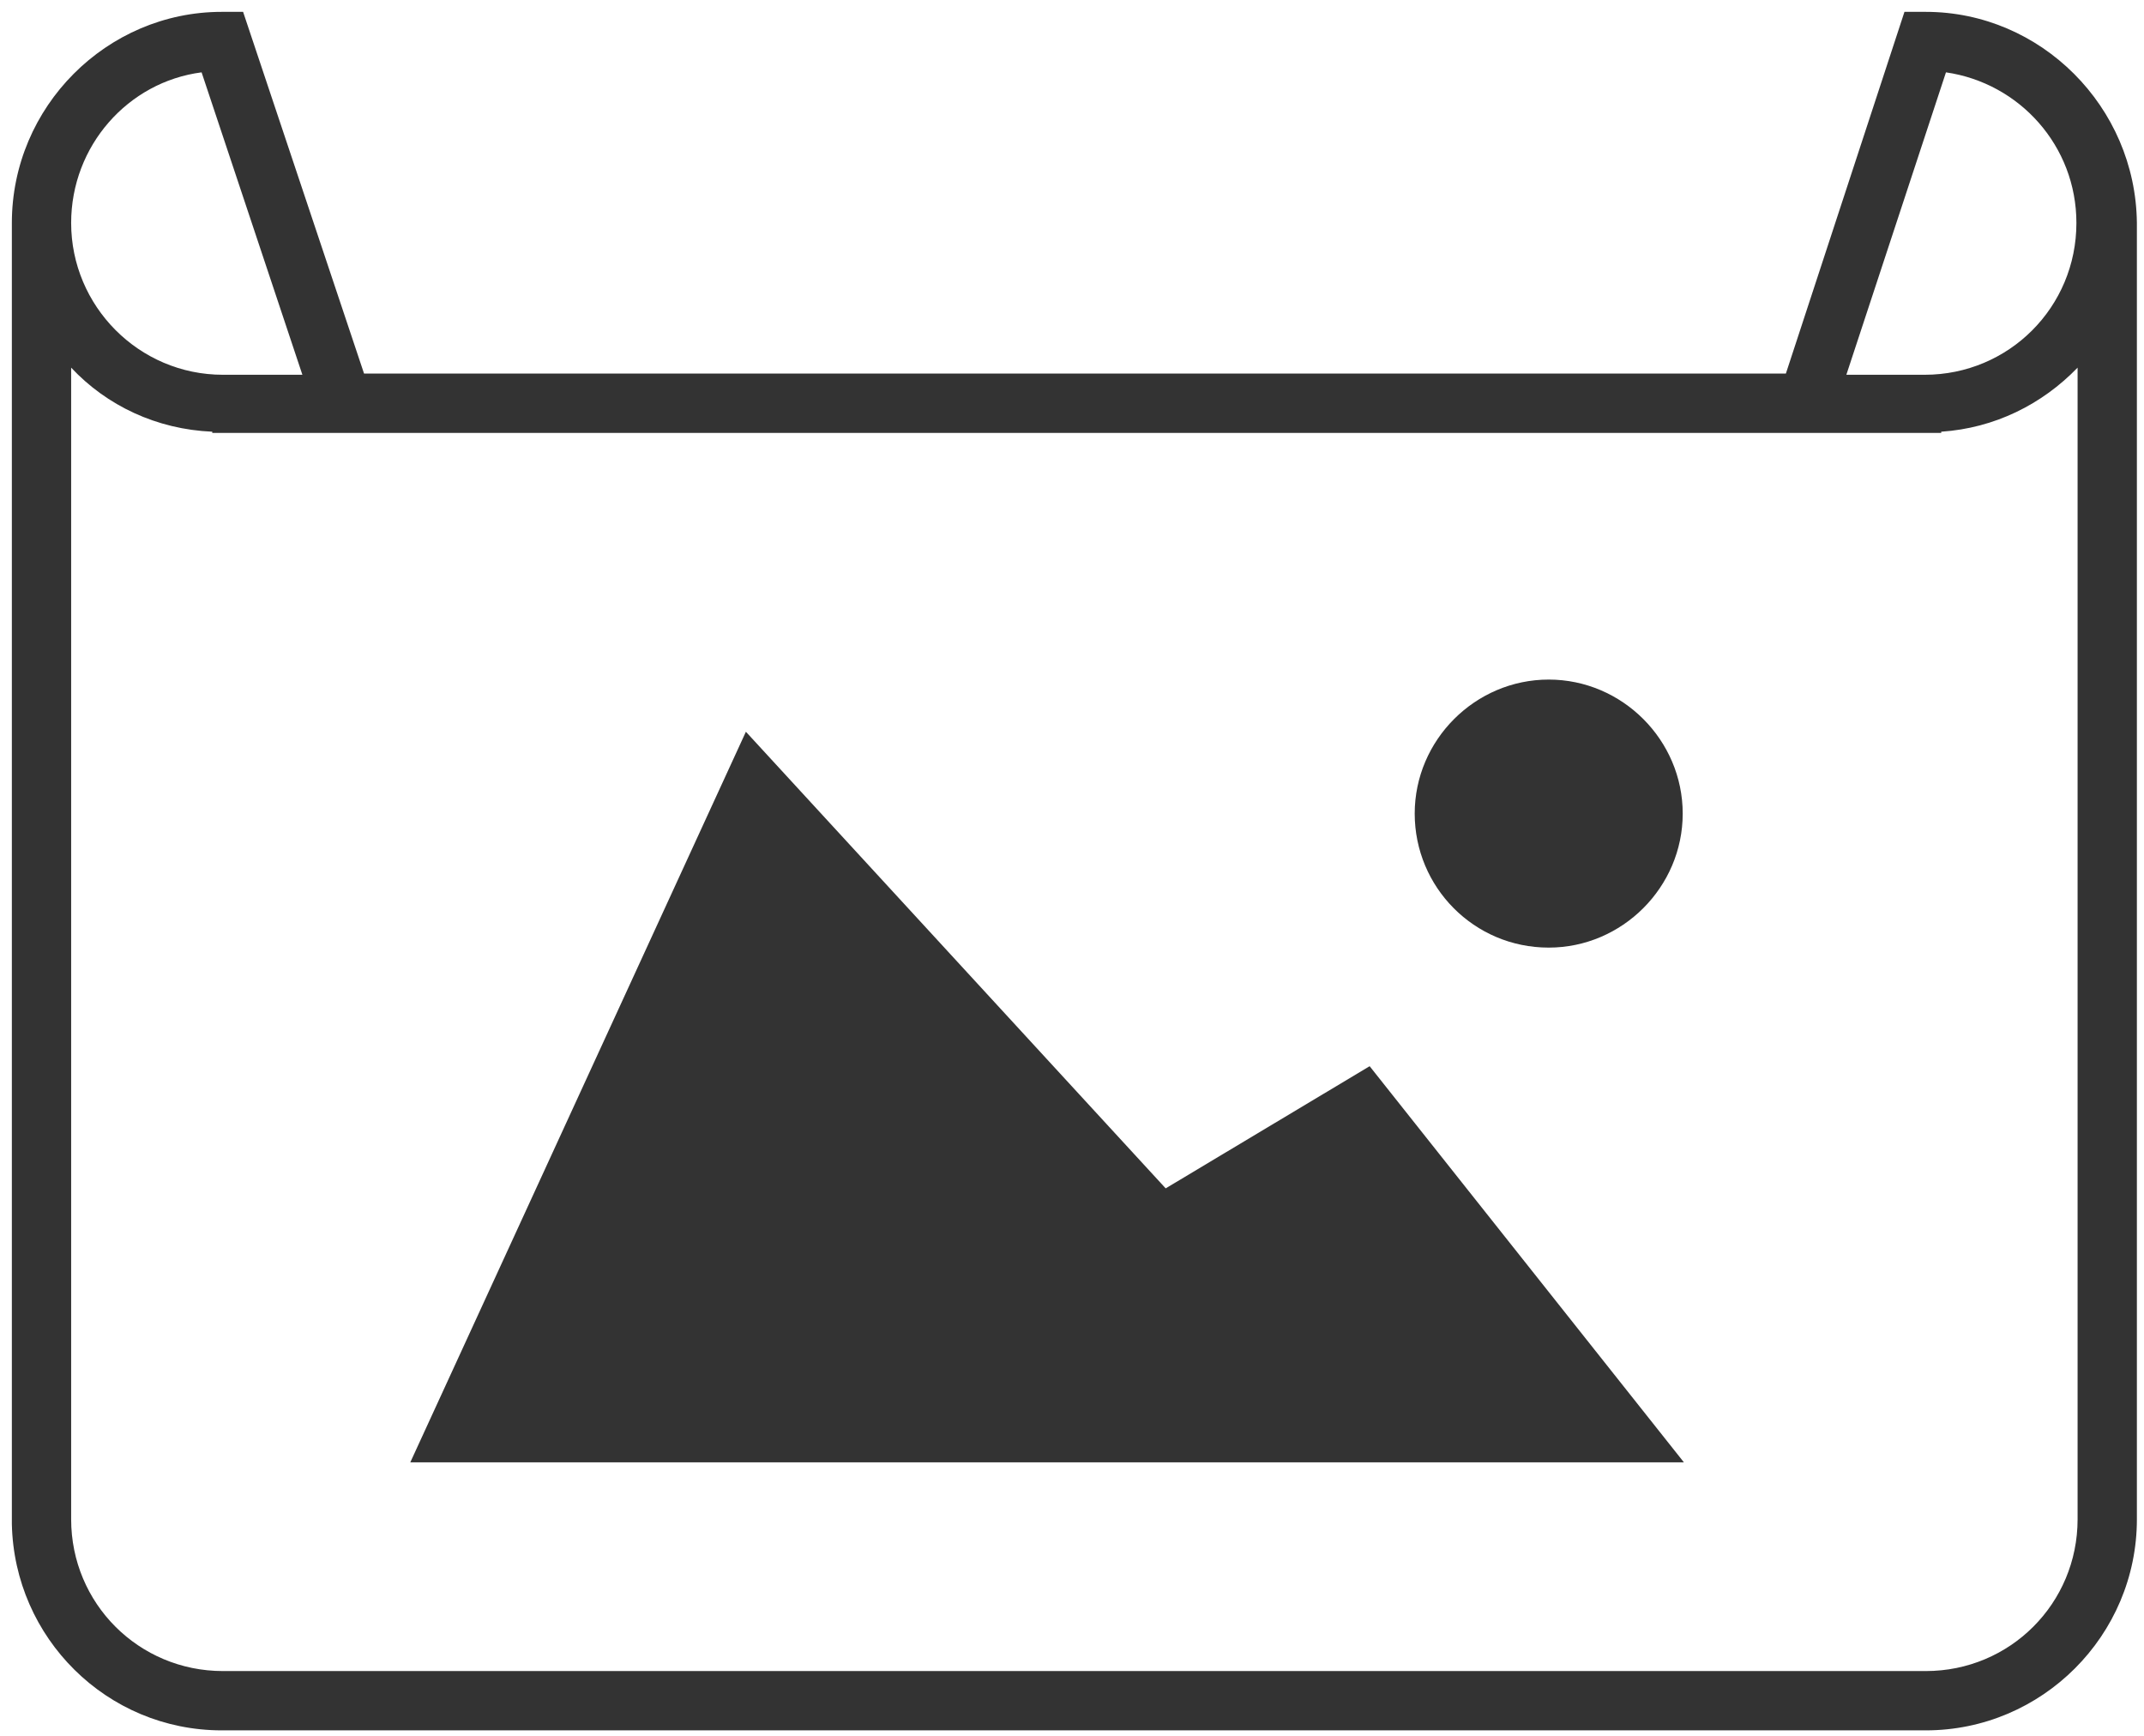 <?xml version="1.0" encoding="utf-8"?>
<!-- Generator: Adobe Illustrator 27.0.0, SVG Export Plug-In . SVG Version: 6.00 Build 0)  -->
<svg version="1.1" id="Layer_1" xmlns="http://www.w3.org/2000/svg" xmlns:xlink="http://www.w3.org/1999/xlink" x="0px" y="0px"
	 viewBox="0 0 180.8 146.4" style="enable-background:new 0 0 180.8 146.4;" xml:space="preserve">
<style type="text/css">
	.st0{fill:#333333;}
</style>
<g>
	<path class="st0" d="M162.4,1h-1.8l-10,30.5H30.7L20.5,1h-1.8C9,1,1,9,1,18.8v109.7h0c0.2,9.6,8,17.4,17.7,17.4l0,0h143.7
		c9.8,0,17.8-8,17.8-17.8V18.8C180.1,9,172.1,1,162.4,1z M164.1,6.1c6.2,0.9,11,6.2,11,12.7c0,7.1-5.7,12.8-12.8,12.8h-6.6
		L164.1,6.1z M17,6.1l8.5,25.5h-6.7C11.7,31.6,6,25.8,6,18.8C6,12.3,10.8,6.9,17,6.1z M175.2,128.1c0,7.1-5.7,12.8-12.8,12.8H18.8
		c-7.1,0-12.8-5.7-12.8-12.8V31c3,3.2,7.2,5.2,11.9,5.4v0.1h145.8v-0.1c4.5-0.3,8.5-2.3,11.5-5.4V128.1z"/>
	<polygon class="st0" points="98.3,100.2 62.9,61.7 34.6,123.3 142,123.3 115.5,89.9 	"/>
	<path class="st0" d="M130.6,79.9c6.2,0,11.3-5.1,11.3-11.3c0-6.2-5.1-11.3-11.3-11.3c-6.2,0-11.3,5.1-11.3,11.3
		C119.3,74.8,124.3,79.9,130.6,79.9z"/>
</g>
</svg>
